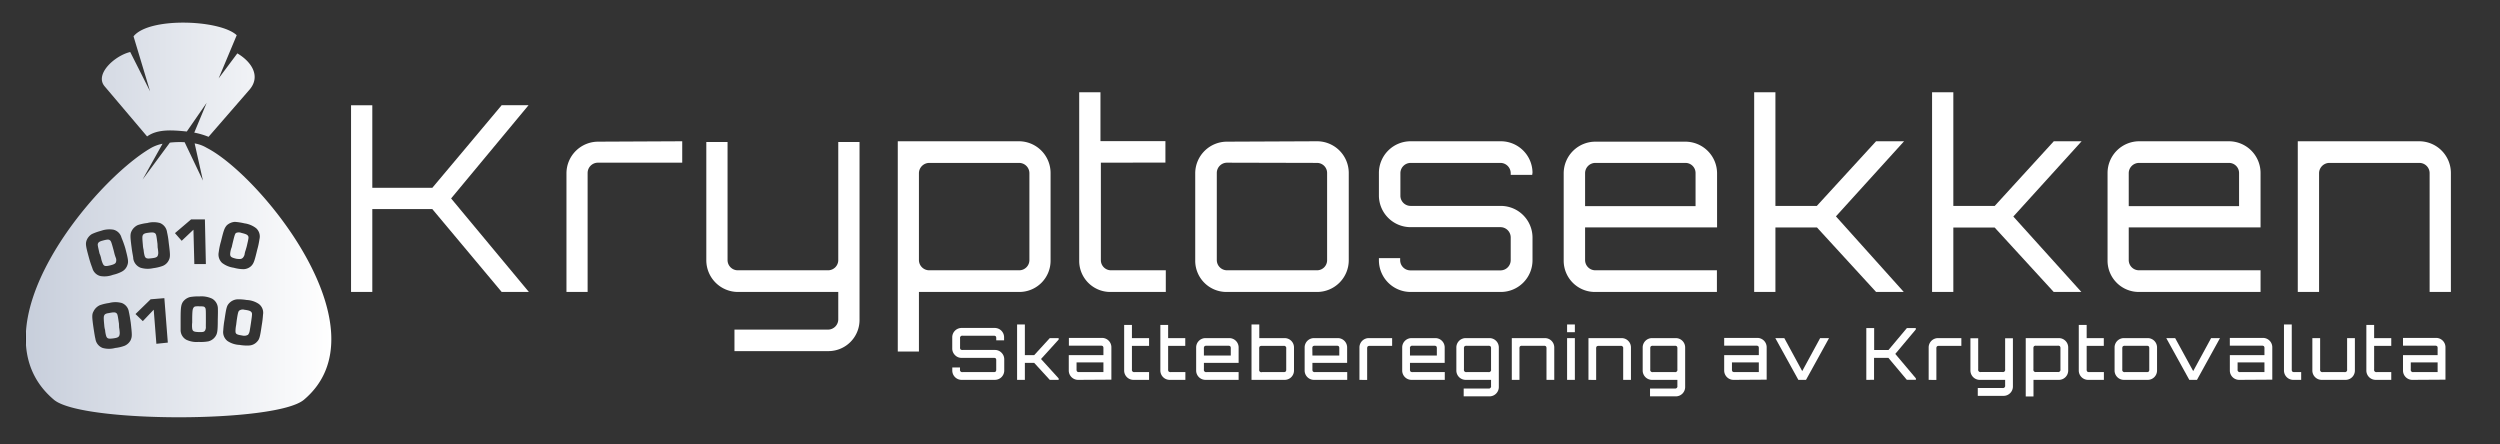 <svg id="Livello_1" data-name="Livello 1" xmlns="http://www.w3.org/2000/svg" xmlns:xlink="http://www.w3.org/1999/xlink" viewBox="0 0 1125 200"><rect x="0" y="0" width="1125" height="200" fill="#333333" stroke="none"/><defs><style>.cls-1{fill:#fff;}.cls-2{fill:url(#Sfumatura_senza_nome_3);}.cls-3{fill:url(#Sfumatura_senza_nome_3-2);}.cls-4{fill:url(#Sfumatura_senza_nome_3-3);}.cls-5{fill:url(#Sfumatura_senza_nome_3-4);}.cls-6{fill:url(#Sfumatura_senza_nome_3-5);}.cls-7{fill:url(#Sfumatura_senza_nome_3-6);}.cls-8{fill:url(#Sfumatura_senza_nome_3-7);}.cls-9{fill:url(#Sfumatura_senza_nome_3-8);}</style><linearGradient id="Sfumatura_senza_nome_3" x1="11.64" y1="143.66" x2="149.11" y2="143.66" gradientUnits="userSpaceOnUse"><stop offset="0"/><stop offset="0" stop-color="#020202"/><stop offset="0" stop-color="#090a0a"/><stop offset="0" stop-color="#151618"/><stop offset="0" stop-color="#27282b"/><stop offset="0" stop-color="#3d4044"/><stop offset="0" stop-color="#595c62"/><stop offset="0" stop-color="#7a7f87"/><stop offset="0" stop-color="#9fa5af"/><stop offset="0" stop-color="#c7cedb"/><stop offset="1" stop-color="#fff"/></linearGradient><linearGradient id="Sfumatura_senza_nome_3-2" x1="11.64" y1="113.77" x2="149.11" y2="113.77" xlink:href="#Sfumatura_senza_nome_3"/><linearGradient id="Sfumatura_senza_nome_3-3" x1="11.64" y1="110.57" x2="149.11" y2="110.57" xlink:href="#Sfumatura_senza_nome_3"/><linearGradient id="Sfumatura_senza_nome_3-4" x1="11.64" y1="110.46" x2="149.11" y2="110.46" xlink:href="#Sfumatura_senza_nome_3"/><linearGradient id="Sfumatura_senza_nome_3-5" x1="11.64" y1="146.49" x2="149.11" y2="146.49" xlink:href="#Sfumatura_senza_nome_3"/><linearGradient id="Sfumatura_senza_nome_3-6" x1="11.64" y1="35.87" x2="149.18" y2="35.87" xlink:href="#Sfumatura_senza_nome_3"/><linearGradient id="Sfumatura_senza_nome_3-7" x1="11.64" y1="125.85" x2="149.11" y2="125.85" xlink:href="#Sfumatura_senza_nome_3"/><linearGradient id="Sfumatura_senza_nome_3-8" x1="11.64" y1="145.19" x2="149.11" y2="145.19" xlink:href="#Sfumatura_senza_nome_3"/></defs><title>kryptosekken-logo-2020</title><path class="cls-1" d="M237.86,47.33,203,89.3l35,42.08H225.76l-31.22-37.3h-27v37.3h-9.57v-84h9.57V84.52h27c10.13-12.13,21.09-25,31.22-37.19Z"/><path class="cls-1" d="M307,63.57v9.64H269a4.64,4.64,0,0,0-4.57,4.64v53.53h-9.52V77.85a14.27,14.27,0,0,1,14.27-14.1Z"/><path class="cls-1" d="M372.69,158H330.51v-9.68h42.18a4.63,4.63,0,0,0,4.53-4.53V131.38H332.11a14.27,14.27,0,0,1-14.27-14.28V63.89h9.56V117.1a4.6,4.6,0,0,0,4.54,4.53h40.75a4.59,4.59,0,0,0,4.53-4.53V63.89h9.57v79.94A14,14,0,0,1,372.94,158Z"/><path class="cls-1" d="M472.76,77.85V117.1a14.06,14.06,0,0,1-13.85,14.28H413.52v26.8H404V63.57h54.74A14.28,14.28,0,0,1,472.76,77.85Zm-9.53,0a4.64,4.64,0,0,0-4.57-4.54H418.12a4.68,4.68,0,0,0-4.6,4.54V117.1a4.63,4.63,0,0,0,4.67,4.53h40.54a4.59,4.59,0,0,0,4.5-4.53Z"/><path class="cls-1" d="M495.39,73.21V117.1a4.55,4.55,0,0,0,4.53,4.53h24.69v9.75H499.92a14,14,0,0,1-14.28-13.7V41.52h9.57v22h29.23v9.64Z"/><path class="cls-1" d="M592.67,63.57a14.27,14.27,0,0,1,14.27,14.1V117.1a14.27,14.27,0,0,1-14.27,14.28H552.13a14.06,14.06,0,0,1-14.28-13.85V77.85a14.28,14.28,0,0,1,14.28-14.1Zm-40.54,9.64a4.63,4.63,0,0,0-4.57,4.64V117.1a4.61,4.61,0,0,0,4.57,4.53h40.54a4.53,4.53,0,0,0,4.53-4.53h0V77.85a4.53,4.53,0,0,0-4.53-4.54h0Z"/><path class="cls-1" d="M689.49,78.7h-9.67v-.85a4.65,4.65,0,0,0-4.53-4.54H634.78a4.64,4.64,0,0,0-4.6,4.54V88.23a4.61,4.61,0,0,0,4.6,4.43h40.58a14.27,14.27,0,0,1,14.27,14.27V117.1a14.27,14.27,0,0,1-14.27,14.28H634.78a14.27,14.27,0,0,1-14.27-14.28v-.93h9.56v.93a4.61,4.61,0,0,0,4.64,4.57h40.65a4.61,4.61,0,0,0,4.46-4.57V106.75a4.64,4.64,0,0,0-4.53-4.53H634.78a14.27,14.27,0,0,1-14.27-14.1V77.85a14.27,14.27,0,0,1,14.27-14.28h40.58a14.27,14.27,0,0,1,14.27,14.1Z"/><path class="cls-1" d="M772.68,77.85v24.48H713.29V117.1a4.61,4.61,0,0,0,4.57,4.53h54.75v9.75H717.93a14.06,14.06,0,0,1-14.27-13.85V77.85a14.27,14.27,0,0,1,14.27-14.1h40.54A14.28,14.28,0,0,1,772.68,77.85ZM763,92.76V77.85a4.54,4.54,0,0,0-4.54-4.54H717.93a4.64,4.64,0,0,0-4.64,4.54V92.76Z"/><path class="cls-1" d="M856.83,63.57l-30.66,33.8,30.52,34H844.23l-26.58-29H798.94v29h-9.56V41.52h9.56V92.66h18.63l26.66-29.09Z"/><path class="cls-1" d="M936.73,63.57,906,97.44l30.62,33.94H924.17l-26.58-29H879v29h-9.57V41.52H879V92.66h18.63l26.58-29.09Z"/><path class="cls-1" d="M1017.25,77.85v24.48H957.93V117.1a4.61,4.61,0,0,0,4.57,4.53h54.75v9.75H962.5a14.07,14.07,0,0,1-14.1-14V77.85a14.28,14.28,0,0,1,14.1-14.28H1003A14.28,14.28,0,0,1,1017.25,77.85Zm-9.67,14.91V77.85a4.54,4.54,0,0,0-4.54-4.54H962.5a4.65,4.65,0,0,0-4.57,4.54V92.76Z"/><path class="cls-1" d="M1102.9,77.85v53.53h-9.57V77.85a4.61,4.61,0,0,0-4.53-4.54h-40.54a4.68,4.68,0,0,0-4.68,4.54v53.53H1034V63.57h54.78A14.28,14.28,0,0,1,1102.9,77.85Z"/><path class="cls-1" d="M432.74,170.94a4.2,4.2,0,0,1-4.21-4.21v-1.36H432v.88a1,1,0,0,0,1.2,1.19h13.93a1.33,1.33,0,0,0,.94-.24,1.44,1.44,0,0,0,.23-.95v-4a1.38,1.38,0,0,0-.23-1,1.47,1.47,0,0,0-.94-.21H432.74a4,4,0,0,1-3-1.25,4.11,4.11,0,0,1-1.23-3v-5a4.2,4.2,0,0,1,4.21-4.21h14.9a4.2,4.2,0,0,1,4.22,4.21v1.36h-3.53v-.88a1.44,1.44,0,0,0-.23-.95,1.33,1.33,0,0,0-.94-.24H433.23a1,1,0,0,0-1.2,1.19v4a1.32,1.32,0,0,0,.24,1,1.54,1.54,0,0,0,1,.21h14.41a4.06,4.06,0,0,1,3,1.24,4.15,4.15,0,0,1,1.23,3v5a4.2,4.2,0,0,1-4.22,4.21Z"/><path class="cls-1" d="M457.69,170.94V146h3.5v13.8h4.21l7-7.65h4v.65l-7.94,8.75,7.94,8.74v.65h-4l-7-7.64h-4.21v7.64Z"/><path class="cls-1" d="M485.16,170.94a4.2,4.2,0,0,1-4.21-4.21V159.8h15.59v-3a1.49,1.49,0,0,0-.23-1,1.33,1.33,0,0,0-.94-.24H481v-3.5h14.91a4.2,4.2,0,0,1,4.21,4.21v14.58Zm.49-3.5h10.89v-4.37H484.45v3.18a1.38,1.38,0,0,0,.24.95A1.41,1.41,0,0,0,485.65,167.44Z"/><path class="cls-1" d="M510.08,170.94a4.2,4.2,0,0,1-4.21-4.21V146.22h3.5v5.93h7.71v3.5h-7.71v10.6a1,1,0,0,0,1.19,1.19h6.52v3.5Z"/><path class="cls-1" d="M526.37,170.94a4.2,4.2,0,0,1-4.21-4.21V146.22h3.5v5.93h7.71v3.5h-7.71v10.6a1.32,1.32,0,0,0,.25.95,1.38,1.38,0,0,0,1,.24h6.51v3.5Z"/><path class="cls-1" d="M542.48,170.94a4.2,4.2,0,0,1-4.21-4.21V156.36a4.2,4.2,0,0,1,4.21-4.21h10.69a4.2,4.2,0,0,1,4.21,4.21v6.94H541.76v2.95a1,1,0,0,0,1.2,1.19h14.42v3.5ZM541.76,160h12.09v-3.17a1.49,1.49,0,0,0-.23-1,1.31,1.31,0,0,0-.94-.24H543a1.38,1.38,0,0,0-1,.24,1.42,1.42,0,0,0-.25,1Z"/><path class="cls-1" d="M563.18,170.94V146h3.5v6.15h11.4a4.2,4.2,0,0,1,4.22,4.21v10.37a4.2,4.2,0,0,1-4.22,4.21Zm4.7-3.5h9.72a1.38,1.38,0,0,0,.95-.24,1.32,1.32,0,0,0,.25-.95v-9.4a1,1,0,0,0-1.2-1.2h-9.72a1.39,1.39,0,0,0-1,.24,1.43,1.43,0,0,0-.24,1v9.4a1,1,0,0,0,1.2,1.19Z"/><path class="cls-1" d="M591.3,170.94a4.2,4.2,0,0,1-4.21-4.21V156.36a4.2,4.2,0,0,1,4.21-4.21H602a4.2,4.2,0,0,1,4.21,4.21v6.94H590.59v2.95a1.38,1.38,0,0,0,.24.95,1.41,1.41,0,0,0,1,.24h14.42v3.5ZM590.59,160h12.09v-3.17a1.49,1.49,0,0,0-.23-1,1.33,1.33,0,0,0-.94-.24h-9.72a1.41,1.41,0,0,0-1,.24,1.43,1.43,0,0,0-.24,1Z"/><path class="cls-1" d="M611.75,170.94V156.36a4.2,4.2,0,0,1,4.21-4.21h10.5v3.5h-10a1.39,1.39,0,0,0-1,.24,1.43,1.43,0,0,0-.24,1v14.09Z"/><path class="cls-1" d="M635.2,170.94a4.2,4.2,0,0,1-4.21-4.21V156.36a4.2,4.2,0,0,1,4.21-4.21h10.7a4.2,4.2,0,0,1,4.21,4.21v6.94H634.49v2.95a1.38,1.38,0,0,0,.24.95,1.43,1.43,0,0,0,1,.24h14.42v3.5ZM634.49,160h12.09v-3.17a1.49,1.49,0,0,0-.23-1,1.31,1.31,0,0,0-.94-.24h-9.72a1,1,0,0,0-1.2,1.2Z"/><path class="cls-1" d="M658.66,178.36v-3.53h11.11a1,1,0,0,0,1.2-1.2v-2.69h-11.4a4.2,4.2,0,0,1-4.21-4.21V156.36a4.2,4.2,0,0,1,4.21-4.21h10.69a4.2,4.2,0,0,1,4.21,4.21v17.79a4.2,4.2,0,0,1-4.21,4.21Zm1.4-10.92h9.71a1,1,0,0,0,1.2-1.19v-9.4a1.43,1.43,0,0,0-.24-1,1.39,1.39,0,0,0-1-.24h-9.71a1.39,1.39,0,0,0-1,.24,1.43,1.43,0,0,0-.24,1v9.4a1,1,0,0,0,1.2,1.19Z"/><path class="cls-1" d="M680.31,170.94V152.15h14.9a4.2,4.2,0,0,1,4.21,4.21v14.58h-3.5V156.85a1.43,1.43,0,0,0-.24-1,1.39,1.39,0,0,0-1-.24H685a1.38,1.38,0,0,0-1,.24,1.43,1.43,0,0,0-.24,1v14.09Z"/><path class="cls-1" d="M705.19,149.49V146h3.5v3.49Zm0,21.45V152.15h3.5v18.79Z"/><path class="cls-1" d="M714.81,170.94V152.15h14.9a4.2,4.2,0,0,1,4.22,4.21v14.58h-3.5V156.85a1,1,0,0,0-1.2-1.2h-9.72a1.39,1.39,0,0,0-1,.24,1.43,1.43,0,0,0-.24,1v14.09Z"/><path class="cls-1" d="M742.51,178.36v-3.53h11.12a1,1,0,0,0,1.19-1.2v-2.69h-11.4a4.2,4.2,0,0,1-4.21-4.21V156.36a4.2,4.2,0,0,1,4.21-4.21h10.69a4.2,4.2,0,0,1,4.21,4.21v17.79a4.2,4.2,0,0,1-4.21,4.21Zm1.4-10.92h9.72a1,1,0,0,0,1.19-1.19v-9.4a1.43,1.43,0,0,0-.24-1,1.38,1.38,0,0,0-1-.24h-9.72a1.39,1.39,0,0,0-1,.24,1.43,1.43,0,0,0-.24,1v9.4a1,1,0,0,0,1.2,1.19Z"/><path class="cls-1" d="M780.1,170.94a4.22,4.22,0,0,1-4.22-4.21V159.8h15.59v-3a1.49,1.49,0,0,0-.23-1,1.31,1.31,0,0,0-.94-.24H775.88v-3.5h14.91a4.2,4.2,0,0,1,4.21,4.21v14.58Zm.48-3.5h10.89v-4.37H779.38v3.18a1.32,1.32,0,0,0,.25.95A1.38,1.38,0,0,0,780.58,167.44Z"/><path class="cls-1" d="M809.26,170.94l-10.37-18.79h4.05L811,167l8.06-14.84h4l-10.36,18.79Z"/><path class="cls-1" d="M839.84,170.94V147.62h3.53v9.88h6.45l8.29-9.88h4v.64l-9.23,11,9.27,11v.65h-4.09l-8.29-9.88h-6.45v9.88Z"/><path class="cls-1" d="M867.9,170.94V156.36a4.2,4.2,0,0,1,4.21-4.21h10.5v3.5h-10a1.39,1.39,0,0,0-1,.24,1.43,1.43,0,0,0-.24,1v14.09Z"/><path class="cls-1" d="M890,178.14V174.6h11.11a1,1,0,0,0,1.2-1.19v-2.47h-11.4a4.22,4.22,0,0,1-4.22-4.21V152.22h3.5v14a1,1,0,0,0,1.2,1.19h9.72a1,1,0,0,0,1.2-1.19v-14h3.5v21.7a4.22,4.22,0,0,1-4.21,4.22Z"/><path class="cls-1" d="M911.58,178.4V152.15h14.9a4.2,4.2,0,0,1,4.21,4.21v10.37a4.2,4.2,0,0,1-4.21,4.21H915.07v7.46Zm4.69-11H926a1,1,0,0,0,1.2-1.19v-9.4a1.43,1.43,0,0,0-.24-1,1.39,1.39,0,0,0-1-.24h-9.72a1.38,1.38,0,0,0-.95.24,1.42,1.42,0,0,0-.25,1v9.4a1,1,0,0,0,1.2,1.19Z"/><path class="cls-1" d="M939.67,170.94a4.2,4.2,0,0,1-4.22-4.21V146.22H939v5.93h7.71v3.5H939v10.6a1.38,1.38,0,0,0,.24.95,1.43,1.43,0,0,0,1,.24h6.51v3.5Z"/><path class="cls-1" d="M955.77,170.94a4.2,4.2,0,0,1-4.21-4.21V156.36a4.2,4.2,0,0,1,4.21-4.21h10.69a4.2,4.2,0,0,1,4.21,4.21v10.37a4.2,4.2,0,0,1-4.21,4.21Zm.48-3.5H966a1.31,1.31,0,0,0,.94-.24,1.44,1.44,0,0,0,.23-.95v-9.4a1.49,1.49,0,0,0-.23-1,1.31,1.31,0,0,0-.94-.24h-9.72a1.38,1.38,0,0,0-1,.24,1.42,1.42,0,0,0-.25,1v9.4a1,1,0,0,0,1.2,1.19Z"/><path class="cls-1" d="M985.19,170.94l-10.37-18.79h4L986.94,167,995,152.15h4l-10.36,18.79Z"/><path class="cls-1" d="M1007.64,170.94a4.2,4.2,0,0,1-4.21-4.21V159.8H1019v-3a1.43,1.43,0,0,0-.23-1,1.3,1.3,0,0,0-.93-.24h-14.42v-3.5h14.9a4.2,4.2,0,0,1,4.21,4.21v14.58Zm.49-3.5H1019v-4.37h-12.08v3.18a1,1,0,0,0,1.2,1.19Z"/><path class="cls-1" d="M1032,170.94a4.2,4.2,0,0,1-4.21-4.21V146h3.5v20.25a1.38,1.38,0,0,0,.24.95,1.43,1.43,0,0,0,1,.24h3v3.5Z"/><path class="cls-1" d="M1044.77,170.94a4.2,4.2,0,0,1-4.21-4.21V152.15h3.5v14.1a1,1,0,0,0,1.2,1.19H1055a1,1,0,0,0,1.2-1.19v-14.1h3.5v14.58a4.2,4.2,0,0,1-4.21,4.21Z"/><path class="cls-1" d="M1069.07,170.94a4.2,4.2,0,0,1-4.21-4.21V146.22h3.5v5.93h7.71v3.5h-7.71v10.6a1,1,0,0,0,1.2,1.19h6.51v3.5Z"/><path class="cls-1" d="M1085.56,170.94a4.2,4.2,0,0,1-4.21-4.21V159.8h15.58v-3a1.5,1.5,0,0,0-.22-1,1.35,1.35,0,0,0-.94-.24h-14.42v-3.5h14.9a4.2,4.2,0,0,1,4.21,4.21v14.58Zm.49-3.5h10.88v-4.37h-12.08v3.18a1,1,0,0,0,1.2,1.19Z"/><path class="cls-2" d="M92.64,144.91v-1.67c0-4,0-4.39-.43-4.9s-.84-.47-3-.51l.11,0c-1.31,0-1.85,0-2.25.65s-.51,1.2-.58,4.5v2.14a11.58,11.58,0,0,0,0,2.76c.22,1.24.76,1.49,3.19,1.56,1.53,0,2.14,0,2.58-.69a3.08,3.08,0,0,0,.36-1.88Z"/><path class="cls-3" d="M45.47,116.1a10.78,10.78,0,0,0,.84,2.65c.58,1.12,1.16,1.2,3.63.58,1.45-.4,2-.73,2.24-1.34a3,3,0,0,0,0-1.82,17.32,17.32,0,0,1-.65-1.92l-.4-1.63c-1.05-3.85-1.19-4.21-1.78-4.58s-1.23-.29-3.26.26c-1.27.36-1.74.65-2,1.27s0,1.3.69,4.5A10.53,10.53,0,0,1,45.47,116.1Z"/><path class="cls-4" d="M109.08,116.17l.11-.07a3.46,3.46,0,0,0,.87-1.56,8.19,8.19,0,0,1,.47-1.92L111,111c.9-3.88,1-4.28.61-4.86s-.94-.83-3-1.34a3.24,3.24,0,0,0-2.32,0c-.51.25-.76,1.12-1.53,4.32-.18.69-.32,1.38-.47,2.07a9.89,9.89,0,0,0-.72,3.08c0,1.27.47,1.63,2.83,2.18C107.88,116.64,108.53,116.61,109.08,116.17Z"/><path class="cls-5" d="M70.87,109.71c-.51-3.95-.58-4.35-1.12-4.75s-1.2-.47-3.31-.18c-1.27.18-1.81.43-2.14,1s-.29,1.3,0,4.57a10.89,10.89,0,0,0,.33,2.11,13.45,13.45,0,0,0,.47,2.72c.44,1.16,1,1.34,3.41,1,1.49-.18,2.07-.43,2.43-1a3.69,3.69,0,0,0,.26-1.78,15.67,15.67,0,0,0-.26-2Z"/><path class="cls-6" d="M53.53,145.64c-.58-4-.66-4.36-1.2-4.76s-1.2-.43-3.3,0c-1.31.18-1.82.44-2.11,1s-.32,1.27,0,4.53a9.79,9.79,0,0,0,.37,2.11,13.47,13.47,0,0,0,.5,2.72c.44,1.16,1,1.34,3.42,1,1.48-.22,2.06-.47,2.43-1.09a3.66,3.66,0,0,0,.21-1.78,15.93,15.93,0,0,0-.25-2Z"/><path class="cls-7" d="M66.2,61.4c4.71-3.41,11.44-2.87,17.86-2.22L93,46.26,87.42,59.68a33.91,33.91,0,0,1,6.43,1.89l18.4-21.18c5.18-6,1.08-12.53-5.45-16.37L98.39,35.28l8.13-19.43c-7.42-7-39.46-8.27-46.43.51l7.45,24.75L58.6,23.4c-7,1.66-16.14,10-11.52,15.44Z"/><path class="cls-8" d="M93.05,66.54a15.5,15.5,0,0,0-5.46-2l3.74,16.75L83.09,64a39.81,39.81,0,0,0-6.65.18L64.14,80.83l9-16.14a17.26,17.26,0,0,0-5.11,1.85c-26,15-81.32,81.69-43.75,113.36,12.47,10.5,100,10.5,112.47,0C174,148.57,117.39,79,93.05,66.54ZM38.9,108.37a5.73,5.73,0,0,1,2.47-3.05,24.39,24.39,0,0,1,4.1-1.45,11,11,0,0,1,5.59-.51A5,5,0,0,1,54.69,107a44.69,44.69,0,0,1,1.67,4.61c1.34,5.15,1.49,6.13,1,7.58a5.12,5.12,0,0,1-2.47,3,15.81,15.81,0,0,1-4.06,1.48,10.77,10.77,0,0,1-5.66.55,5,5,0,0,1-3.63-3.63A46.81,46.81,0,0,1,40,115.88C38.61,110.8,38.47,109.82,38.9,108.37Zm20,44.49a5.56,5.56,0,0,1-2.79,2.72,17.06,17.06,0,0,1-4.25,1,10.66,10.66,0,0,1-5.66,0,5.11,5.11,0,0,1-3.26-4.1c-.22-.84-.44-2.18-.84-4.79-.76-5.23-.76-6.24,0-7.59a5.89,5.89,0,0,1,2.8-2.75,20.64,20.64,0,0,1,4.2-1,10.81,10.81,0,0,1,5.7,0A5,5,0,0,1,58,140.41c.21.84.43,2.14.83,4.75C59.44,150.53,59.48,151.48,58.86,152.86Zm11.47,1.85-1.2-15.35-4.9,5.15-3.3-3.19,6.82-6.64,6.17-.51,1.56,20ZM76,117a5.13,5.13,0,0,1-2.83,2.68,19.27,19.27,0,0,1-4.24,1,11.1,11.1,0,0,1-5.66-.19,5.26,5.26,0,0,1-3.3-4.13c0-.84-.4-2.18-.73-4.83-.69-5.22-.69-6.2,0-7.58a5.87,5.87,0,0,1,2.83-2.69,21.22,21.22,0,0,1,4.21-.9,10.81,10.81,0,0,1,5.7,0,5.15,5.15,0,0,1,3.19,4.13,35.69,35.69,0,0,1,.76,4.76C76.64,114.65,76.64,115.63,76,117Zm2.73-12.09L86,98.72h6.21l.43,20.1H87.45l-.4-15.46-5.29,5ZM98,143.78c0,5.34-.22,6.32-1.05,7.59a5.46,5.46,0,0,1-3.23,2.25,19.46,19.46,0,0,1-4.32.25,10.77,10.77,0,0,1-5.59-1,5,5,0,0,1-2.53-4.58v-4.86c0-5.26.25-6.28,1-7.55a5.8,5.8,0,0,1,3.23-2.21,22.53,22.53,0,0,1,4.31-.29,11.4,11.4,0,0,1,5.59,1A5.18,5.18,0,0,1,98.05,139C98.08,139.83,98.08,141.14,98,143.78Zm.44-30.4a30.62,30.62,0,0,1,1-4.75c1.24-5.12,1.6-6.06,2.65-7.26a6,6,0,0,1,3.63-1.53,27.07,27.07,0,0,1,4.25.66,11.09,11.09,0,0,1,5.26,2.17,5,5,0,0,1,1.52,5,33.78,33.78,0,0,1-1,4.72c-1.23,5.19-1.59,6.13-2.65,7.26a5.21,5.21,0,0,1-3.63,1.48,17.1,17.1,0,0,1-4.31-.65,11.12,11.12,0,0,1-5.23-2.18A5.18,5.18,0,0,1,98.45,113.38Zm19.92,28.16a43.84,43.84,0,0,1-.58,4.86c-.76,5.26-1.05,6.24-2,7.25a5.18,5.18,0,0,1-3.63,1.82,19.28,19.28,0,0,1-4.35-.26,10.66,10.66,0,0,1-5.41-1.74,5.11,5.11,0,0,1-1.92-4.82,39.68,39.68,0,0,1,.58-4.87c.76-5.18,1-6.16,2-7.25a5.49,5.49,0,0,1,3.62-1.82A21.4,21.4,0,0,1,111,135a10.52,10.52,0,0,1,5.41,1.74A4.94,4.94,0,0,1,118.37,141.54Z"/><path class="cls-9" d="M110,139.39a2.71,2.71,0,0,0-2.32.37c-.47.36-.66,1.16-1.16,4.42l-.26,2.11a14.37,14.37,0,0,0-.29,2.76c0,1.27.58,1.56,3,1.92a3.44,3.44,0,0,0,2.65-.33,3.71,3.71,0,0,0,.72-1.63l.33-2,.25-1.63c.58-3.95.62-4.35.22-4.9S112,139.65,110,139.39Z"/></svg>